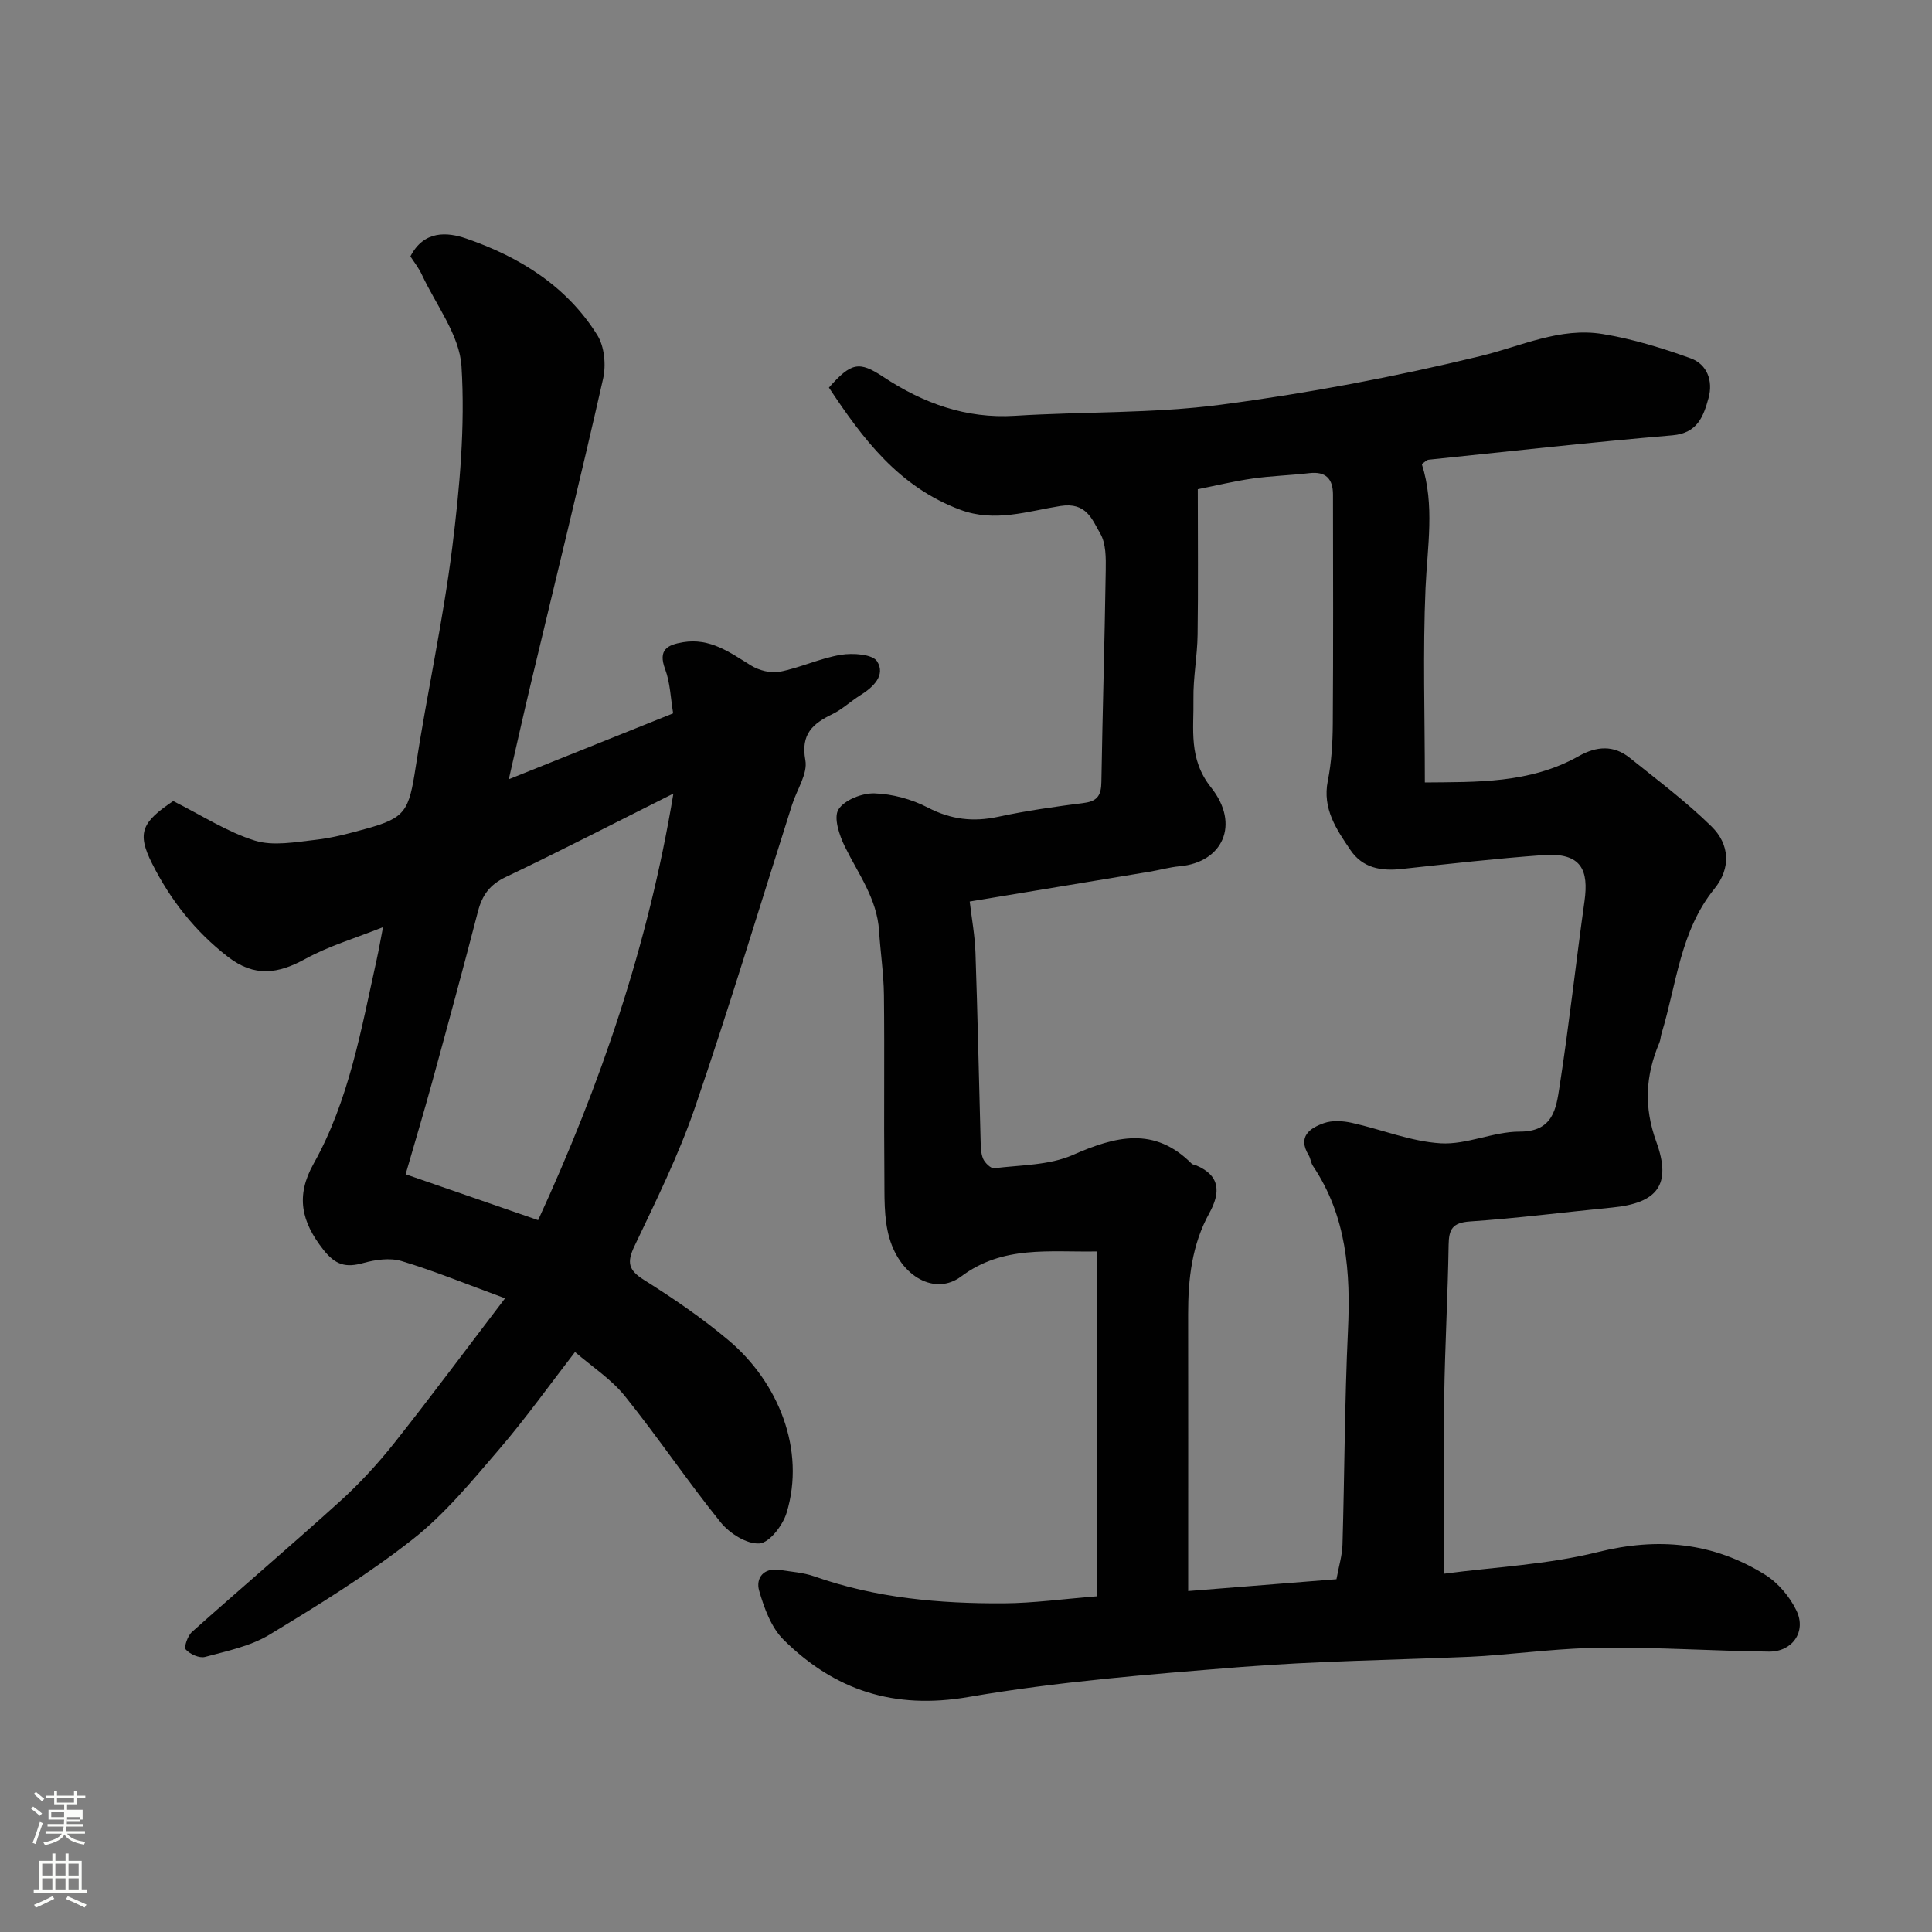<svg enable-background="new 0 0 400 400" viewBox="0 0 400 400" xmlns="http://www.w3.org/2000/svg"><rect x="0" y="0" width="400" height="400" fill="#808080" stroke="none"/><path d="m6.44 374.46.42-.45c.65.47 1.27.95 1.85 1.44l-.45.49c-.65-.56-1.25-1.06-1.82-1.48m.93 7.33-.63-.26c.55-1.36 1.05-2.8 1.52-4.33.19.1.38.19.59.27-.46 1.29-.95 2.73-1.48 4.32m-.38-10.38.44-.42c.43.34 1.01.82 1.74 1.44l-.49.49c-.53-.51-1.09-1.01-1.69-1.51m2.5.35h1.72v-1.04h.59v1.04h3.52v-1.04h.59v1.04h1.75v.53h-1.75v1.42h-2.03v.97h3.22v2.03h-3.24c0 .35-.01.66-.03.93h3.32v.53h-3.37c-.03.27-.08.58-.15.94h3.96v.53h-3.71c.67.92 1.93 1.48 3.79 1.68-.13.24-.23.44-.29.59-2.13-.38-3.48-1.08-4.04-2.12-.43.97-1.77 1.72-4.03 2.23-.09-.19-.2-.37-.33-.55 2.1-.42 3.37-1.03 3.81-1.83h-3.36v-.53h3.58c.08-.29.13-.61.16-.94h-3.33v-.53h3.39c.02-.27.04-.58.04-.93h-3.23v-2.03h3.25v-.97h-2.07v-1.42h-1.73zm1.12 3.44v1h2.65c.01-.3.02-.44.01-.4v-.25-.35zm1.19-2h3.52v-.91h-3.52zm4.71 3h-2.63v.59c0 .15-.01.28-.01.4h2.64v-1.99z" fill="#fbfcfa"/><path d="m13.56 383.74h.63v1.52h2.72v6.07h1.13v.6h-11.06v-.6h1.13v-6.07h2.73v-1.52h.63v1.52h2.1v-1.52zm-2.69 8.83.38.56c-1.24.63-2.53 1.25-3.85 1.85-.1-.21-.21-.42-.34-.63 1.36-.55 2.63-1.15 3.81-1.78m-2.13-4.27h2.1v-2.45h-2.1zm0 3.04h2.1v-2.46h-2.1zm2.72-3.04h2.1v-2.45h-2.1zm0 3.04h2.1v-2.46h-2.1zm6.07 3.6c-1.41-.71-2.7-1.3-3.86-1.78l.35-.56c1.45.62 2.75 1.19 3.88 1.72zm-1.25-9.09h-2.1v2.45h2.1zm-2.09 5.49h2.1v-2.46h-2.1z" fill="#fbfcfa"/><g fill="#010101"><path d="m298.99 325.82c10.47-1.39 21.39-1.88 31.78-4.47 12.5-3.12 23.9-2.03 34.66 4.67 2.7 1.68 5.12 4.55 6.51 7.44 2.1 4.35-.85 8.55-5.71 8.49-11.43-.14-22.87-.91-34.3-.82-8.21.07-16.42 1.11-24.62 1.72-.99.07-1.99.12-2.98.17-15.87.67-31.78.87-47.6 2.13-18.81 1.5-37.7 3-56.26 6.2-15.34 2.64-27.66-1.38-38.23-11.85-2.57-2.54-4.03-6.56-5.07-10.17-.73-2.57.89-4.83 4.27-4.29 2.41.38 4.91.54 7.18 1.34 12.73 4.49 25.92 5.65 39.25 5.57 6.09-.04 12.18-.89 19.21-1.45 0-23.39 0-47.14 0-71.4-9.86.18-19.44-1.31-28.1 5.19-5.3 3.98-12.49.13-14.84-7.97-1.21-4.16-.99-8.79-1.04-13.21-.12-12.37.05-24.74-.09-37.11-.05-4.43-.73-8.86-1.01-13.29-.42-6.63-4.3-11.77-7.08-17.43-1.15-2.33-2.37-6-1.33-7.68 1.22-1.97 4.9-3.42 7.46-3.34 3.73.12 7.72 1.21 11.05 2.94 4.8 2.49 9.4 3.02 14.59 1.9 5.89-1.27 11.88-2.1 17.86-2.88 2.8-.37 3.44-1.76 3.48-4.33.24-14.6.68-29.2.9-43.8.04-2.58.07-5.58-1.15-7.66-1.67-2.86-2.83-6.52-8.23-5.67-6.75 1.06-13.55 3.45-20.71.79-12.79-4.76-20.23-14.74-27.22-25.3 4.61-5.22 6.25-5.53 11.24-2.23 8.28 5.47 17.11 8.7 27.27 8.07 14.19-.89 28.52-.45 42.57-2.29 18.07-2.37 36.08-5.77 53.79-10.07 8.43-2.04 16.47-6.02 25.33-4.57 6.18 1.01 12.29 2.89 18.2 5.02 3.43 1.24 4.7 4.68 3.71 8.25-1.05 3.77-2.26 7.25-7.47 7.7-16.85 1.43-33.65 3.31-50.47 5.05-.42.04-.81.5-1.42.9 2.72 8.49 1.15 17.06.77 25.7-.57 13.18-.14 26.42-.14 40.22 10.54-.11 21.69.28 31.86-5.45 3.69-2.08 7.22-2.33 10.56.35 5.75 4.62 11.7 9.07 16.95 14.23 3.75 3.68 4.04 8.62.59 12.87-7.12 8.77-7.84 19.81-10.96 30-.19.62-.2 1.31-.45 1.9-2.86 6.74-3.25 13.26-.64 20.46 3.26 8.96.23 12.74-9.17 13.65-9.8.95-19.58 2.22-29.4 2.88-3.66.25-4.37 1.63-4.42 4.88-.16 10.44-.76 20.87-.91 31.31-.15 11.73-.02 23.47-.02 36.74zm-98.22-139.17c.41 3.52 1.07 7.05 1.19 10.6.45 12.92.7 25.86 1.06 38.78.04 1.31.03 2.72.52 3.87.37.86 1.6 2.06 2.3 1.97 5.47-.68 11.37-.59 16.26-2.74 8.86-3.9 16.91-5.96 24.63 1.8.21.21.61.21.91.34 5.1 2.15 5.04 5.73 2.73 9.91-3.6 6.52-4.39 13.61-4.38 20.9.03 17.16.01 34.32.01 51.47v5.86c10.76-.86 20.73-1.65 30.7-2.45.49-2.71 1.19-4.93 1.25-7.18.43-14.76.44-29.53 1.13-44.28.57-12.09-.26-23.68-7.24-34.09-.44-.65-.49-1.57-.9-2.25-2.33-3.84.24-5.6 3.17-6.63 1.73-.61 3.92-.47 5.77-.06 6.16 1.36 12.21 3.87 18.41 4.24 5.38.32 10.9-2.43 16.35-2.42 6.96.02 7.55-4.84 8.24-9.28 1.98-12.77 3.38-25.62 5.17-38.42.89-6.37-.55-10.12-8.53-9.55-9.81.71-19.6 1.82-29.38 2.88-4.25.46-8.03-.22-10.54-3.92-2.9-4.28-5.85-8.54-4.69-14.34.77-3.85 1-7.85 1.03-11.78.11-15.82.06-31.65.04-47.47 0-3.23-1.44-4.85-4.89-4.45-3.92.46-7.88.56-11.78 1.12-3.79.54-7.52 1.45-11.32 2.21 0 10.42.1 20.27-.04 30.12-.06 4.44-.93 8.87-.86 13.3.11 6.25-1.09 12.37 3.65 18.33 6.11 7.68 2.36 15.51-6.48 16.31-2.1.19-4.15.78-6.24 1.13-12.08 2.01-24.17 4.01-37.25 6.17z"/><path d="m104.57 268.8c-8.34-3.06-14.79-5.72-21.44-7.71-2.4-.72-5.39-.29-7.89.4-3.63 1.01-5.77.46-8.31-2.77-4.53-5.78-5.76-11.08-2-17.79 7.35-13.12 9.86-27.85 13.07-42.32.42-1.88.74-3.78 1.3-6.65-5.82 2.32-11.22 3.9-16.04 6.55-5.68 3.13-10.56 3.85-16.06-.4-6.8-5.25-11.92-11.8-15.7-19.3-3.25-6.45-2.07-8.61 4.36-12.96 6.02 3.02 11.21 6.42 16.91 8.19 3.81 1.18 8.37.3 12.54-.16 3.54-.39 7.05-1.34 10.5-2.3 8.17-2.25 8.85-3.65 10.26-12.82 2.33-15.16 5.66-30.18 7.56-45.38 1.55-12.42 2.69-25.09 1.92-37.52-.4-6.47-5.27-12.69-8.2-18.98-.67-1.44-1.69-2.72-2.38-3.8 2.82-5.46 7.67-5.03 11.54-3.7 11.03 3.79 20.83 9.85 27.16 20.01 1.48 2.37 1.83 6.19 1.2 9-4.74 20.94-9.88 41.8-14.86 62.68-1.51 6.31-2.92 12.64-4.67 20.27 11.9-4.77 22.65-9.09 34.03-13.65-.53-3.15-.61-6.33-1.66-9.14-1.52-4.05.48-5.05 3.73-5.59 5.57-.92 9.68 2.12 14.04 4.82 1.66 1.02 4.1 1.66 5.95 1.3 4.28-.84 8.36-2.8 12.66-3.51 2.47-.41 6.58-.13 7.51 1.36 1.82 2.9-.83 5.37-3.55 7.06-1.94 1.21-3.65 2.86-5.69 3.85-4.08 1.98-6.61 4.12-5.62 9.55.52 2.8-1.76 6.11-2.74 9.2-6.66 20.92-13 41.95-20.12 62.72-3.37 9.83-8.03 19.25-12.51 28.66-1.63 3.42-1.27 4.99 1.97 7.03 6.07 3.82 12.05 7.9 17.53 12.52 10.3 8.69 15.96 22.64 11.99 35.69-.78 2.58-3.55 6.2-5.62 6.34-2.61.19-6.19-2.08-8.03-4.36-6.87-8.51-12.98-17.63-19.84-26.15-2.83-3.52-6.83-6.1-10.32-9.12-5.29 6.84-10.21 13.75-15.71 20.15-5.61 6.53-11.18 13.35-17.89 18.62-9.32 7.33-19.52 13.61-29.69 19.77-3.94 2.38-8.78 3.37-13.31 4.59-1.17.31-3.11-.56-3.98-1.53-.43-.49.38-2.84 1.27-3.64 10.19-9.1 20.61-17.96 30.74-27.13 4.02-3.65 7.75-7.71 11.13-11.96 7.48-9.43 14.67-19.12 22.96-29.99zm34.85-104.5c-12.26 6.14-23.41 11.9-34.73 17.29-3.29 1.57-4.86 3.74-5.73 7.1-3.05 11.79-6.25 23.54-9.47 35.28-1.78 6.51-3.73 12.97-5.51 19.15 9.51 3.29 18.51 6.41 27.43 9.5 12.82-27.84 22.77-56.73 28.01-88.32z"/></g></svg>